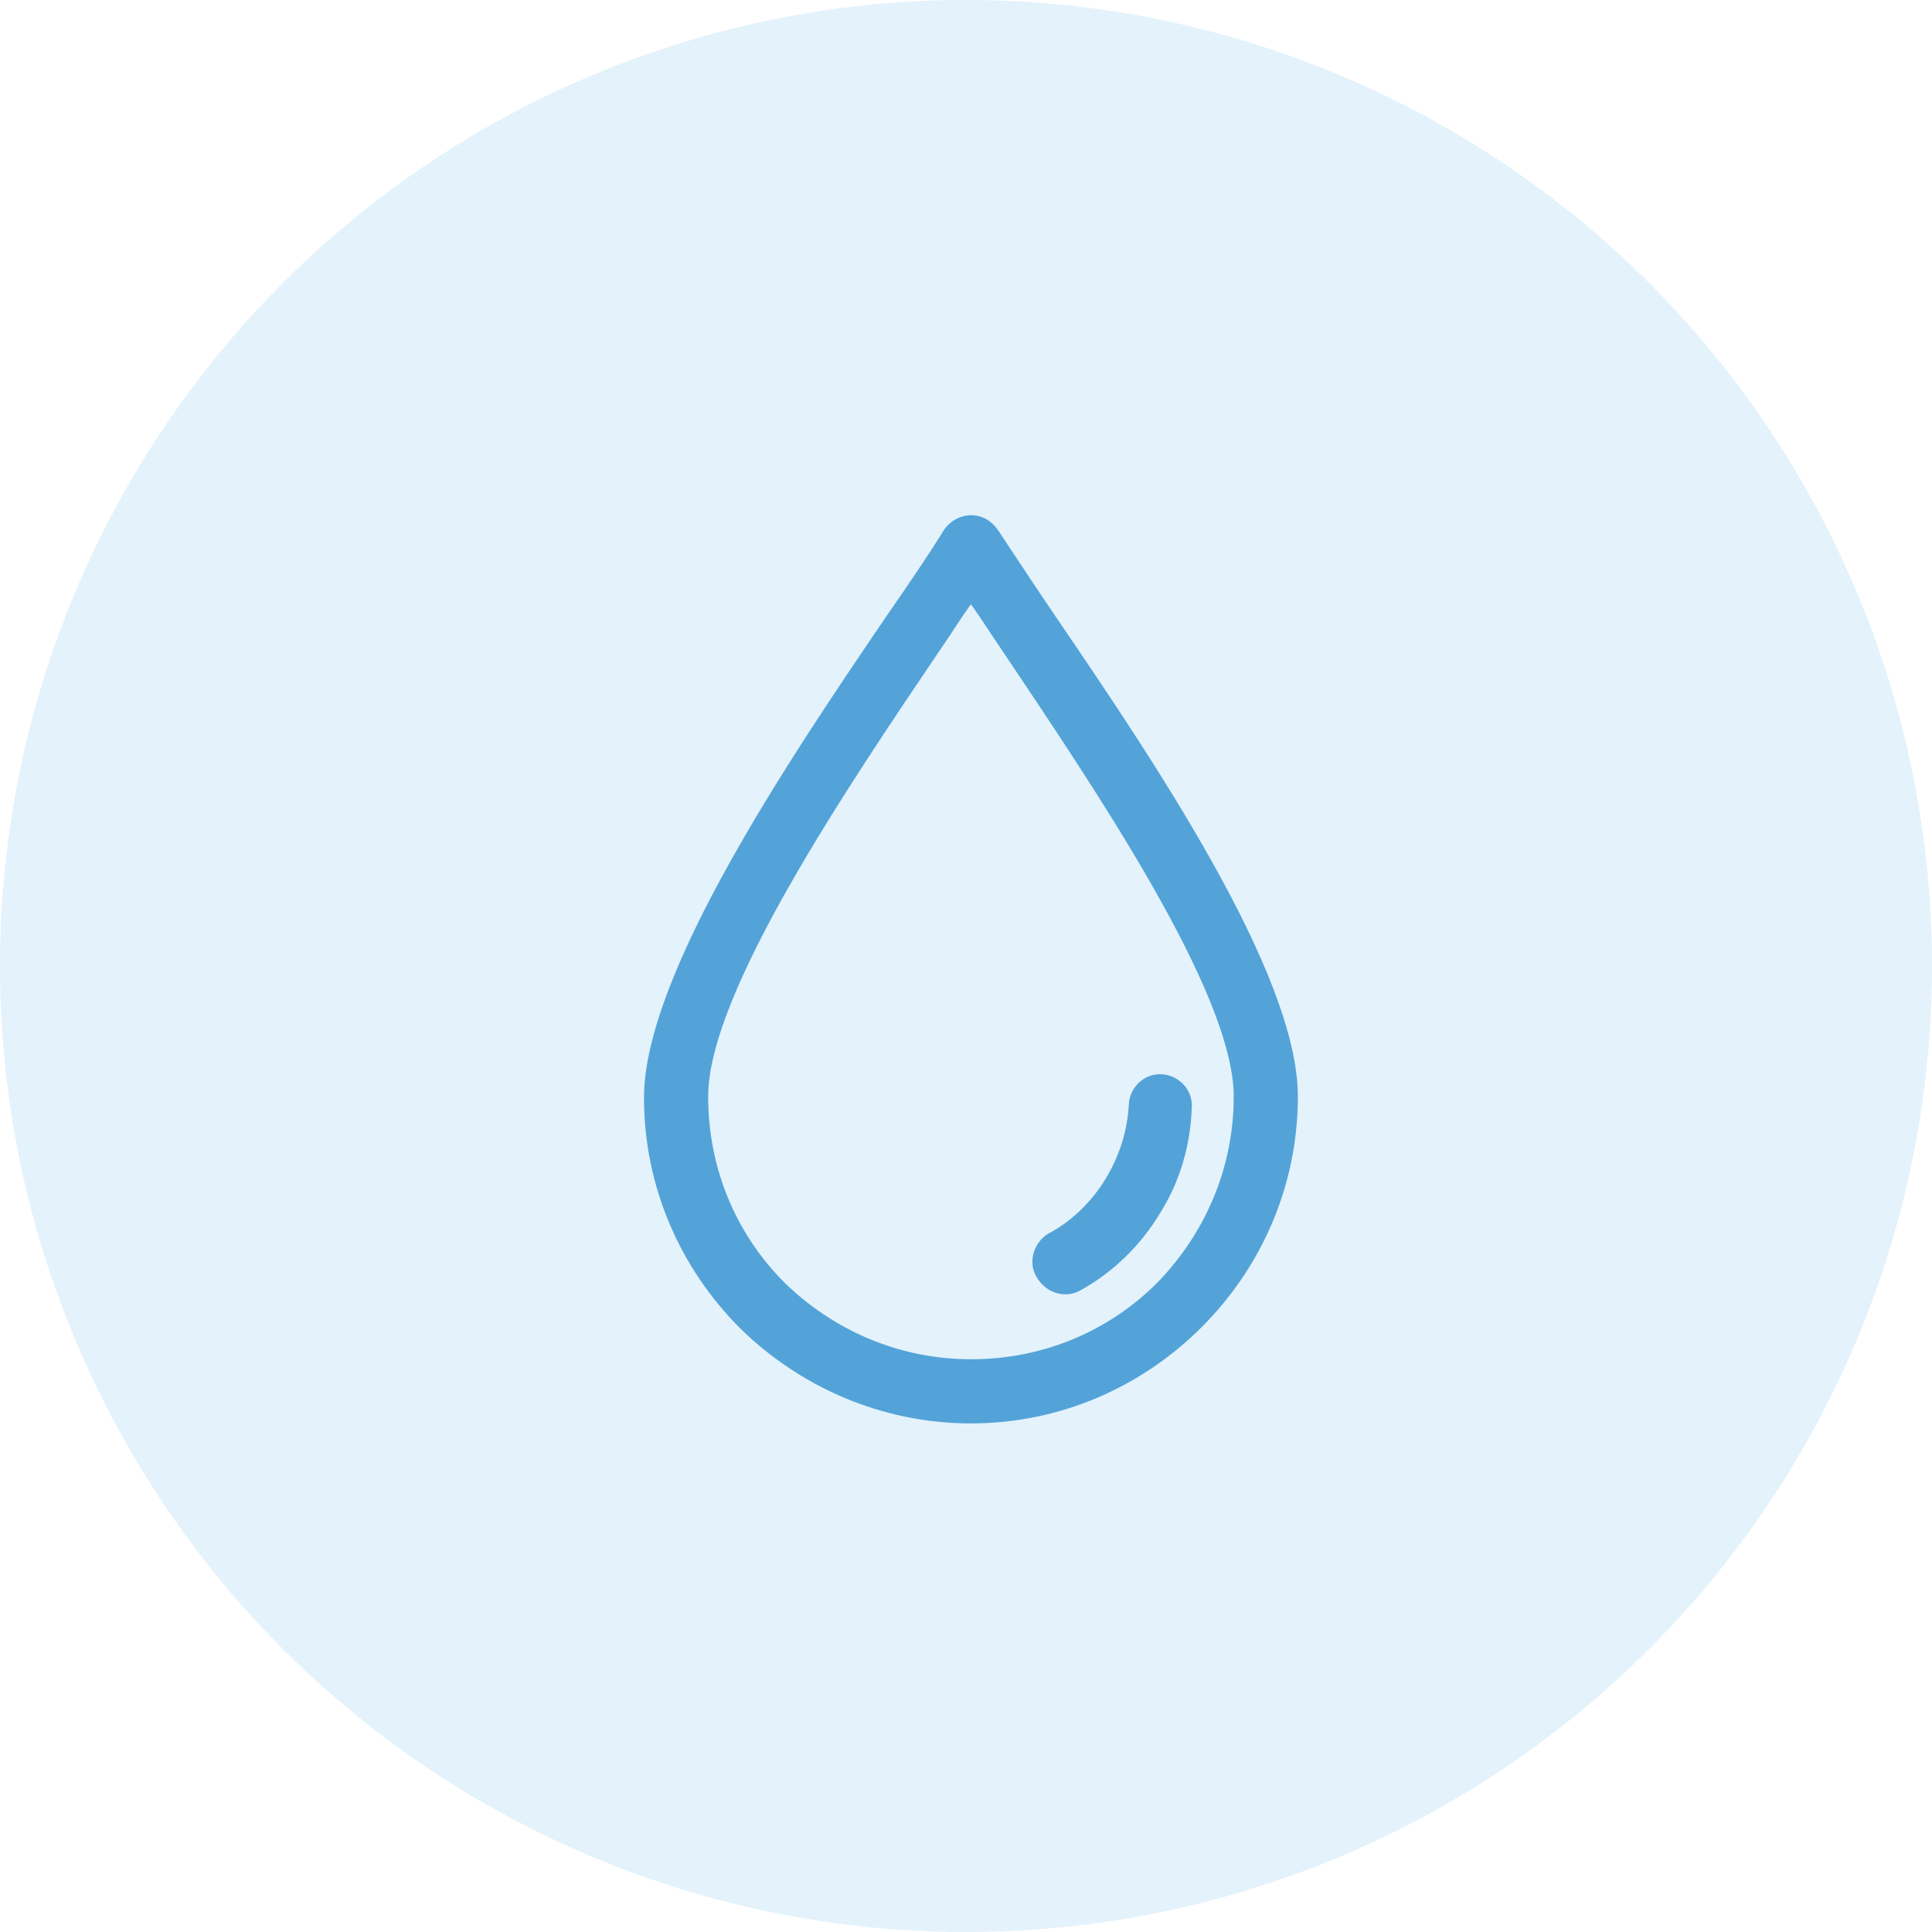 <svg width="105" height="105" viewBox="0 0 105 105" fill="none" xmlns="http://www.w3.org/2000/svg">
<circle cx="52.5" cy="52.5" r="52.5" fill="#C8E7F9" fill-opacity="0.5"/>
<path d="M57.327 33.442C56.188 31.766 55.182 30.224 54.243 28.816C54.109 28.614 53.908 28.413 53.707 28.279C52.902 27.743 51.829 28.011 51.293 28.816C50.421 30.224 49.416 31.699 48.209 33.442C42.912 41.22 35 52.953 35 59.658C35 64.553 37.011 68.978 40.23 72.196C43.448 75.348 47.873 77.359 52.768 77.359C57.663 77.359 62.088 75.348 65.306 72.129C68.525 68.911 70.536 64.486 70.536 59.591C70.536 52.886 62.624 41.22 57.327 33.442ZM62.892 69.716C60.278 72.331 56.724 73.873 52.768 73.873C48.812 73.873 45.258 72.263 42.644 69.716C40.029 67.101 38.487 63.547 38.487 59.591C38.487 53.959 46.063 42.762 51.092 35.319C51.695 34.448 52.232 33.576 52.768 32.838C53.304 33.576 53.841 34.448 54.444 35.319C59.473 42.829 67.05 53.959 67.05 59.591C67.05 63.547 65.44 67.101 62.892 69.716Z" fill="#53A3D8"/>
<path d="M63.161 58.384C62.222 58.317 61.417 59.055 61.35 59.993C61.283 61.468 60.814 62.876 60.077 64.083C59.339 65.29 58.266 66.363 56.992 67.034C56.188 67.503 55.852 68.576 56.322 69.38C56.858 70.319 57.931 70.587 58.736 70.118C60.546 69.112 62.021 67.637 63.027 65.961C64.099 64.284 64.703 62.273 64.77 60.194C64.837 59.256 64.099 58.451 63.161 58.384Z" fill="#53A3D8"/>
</svg>
